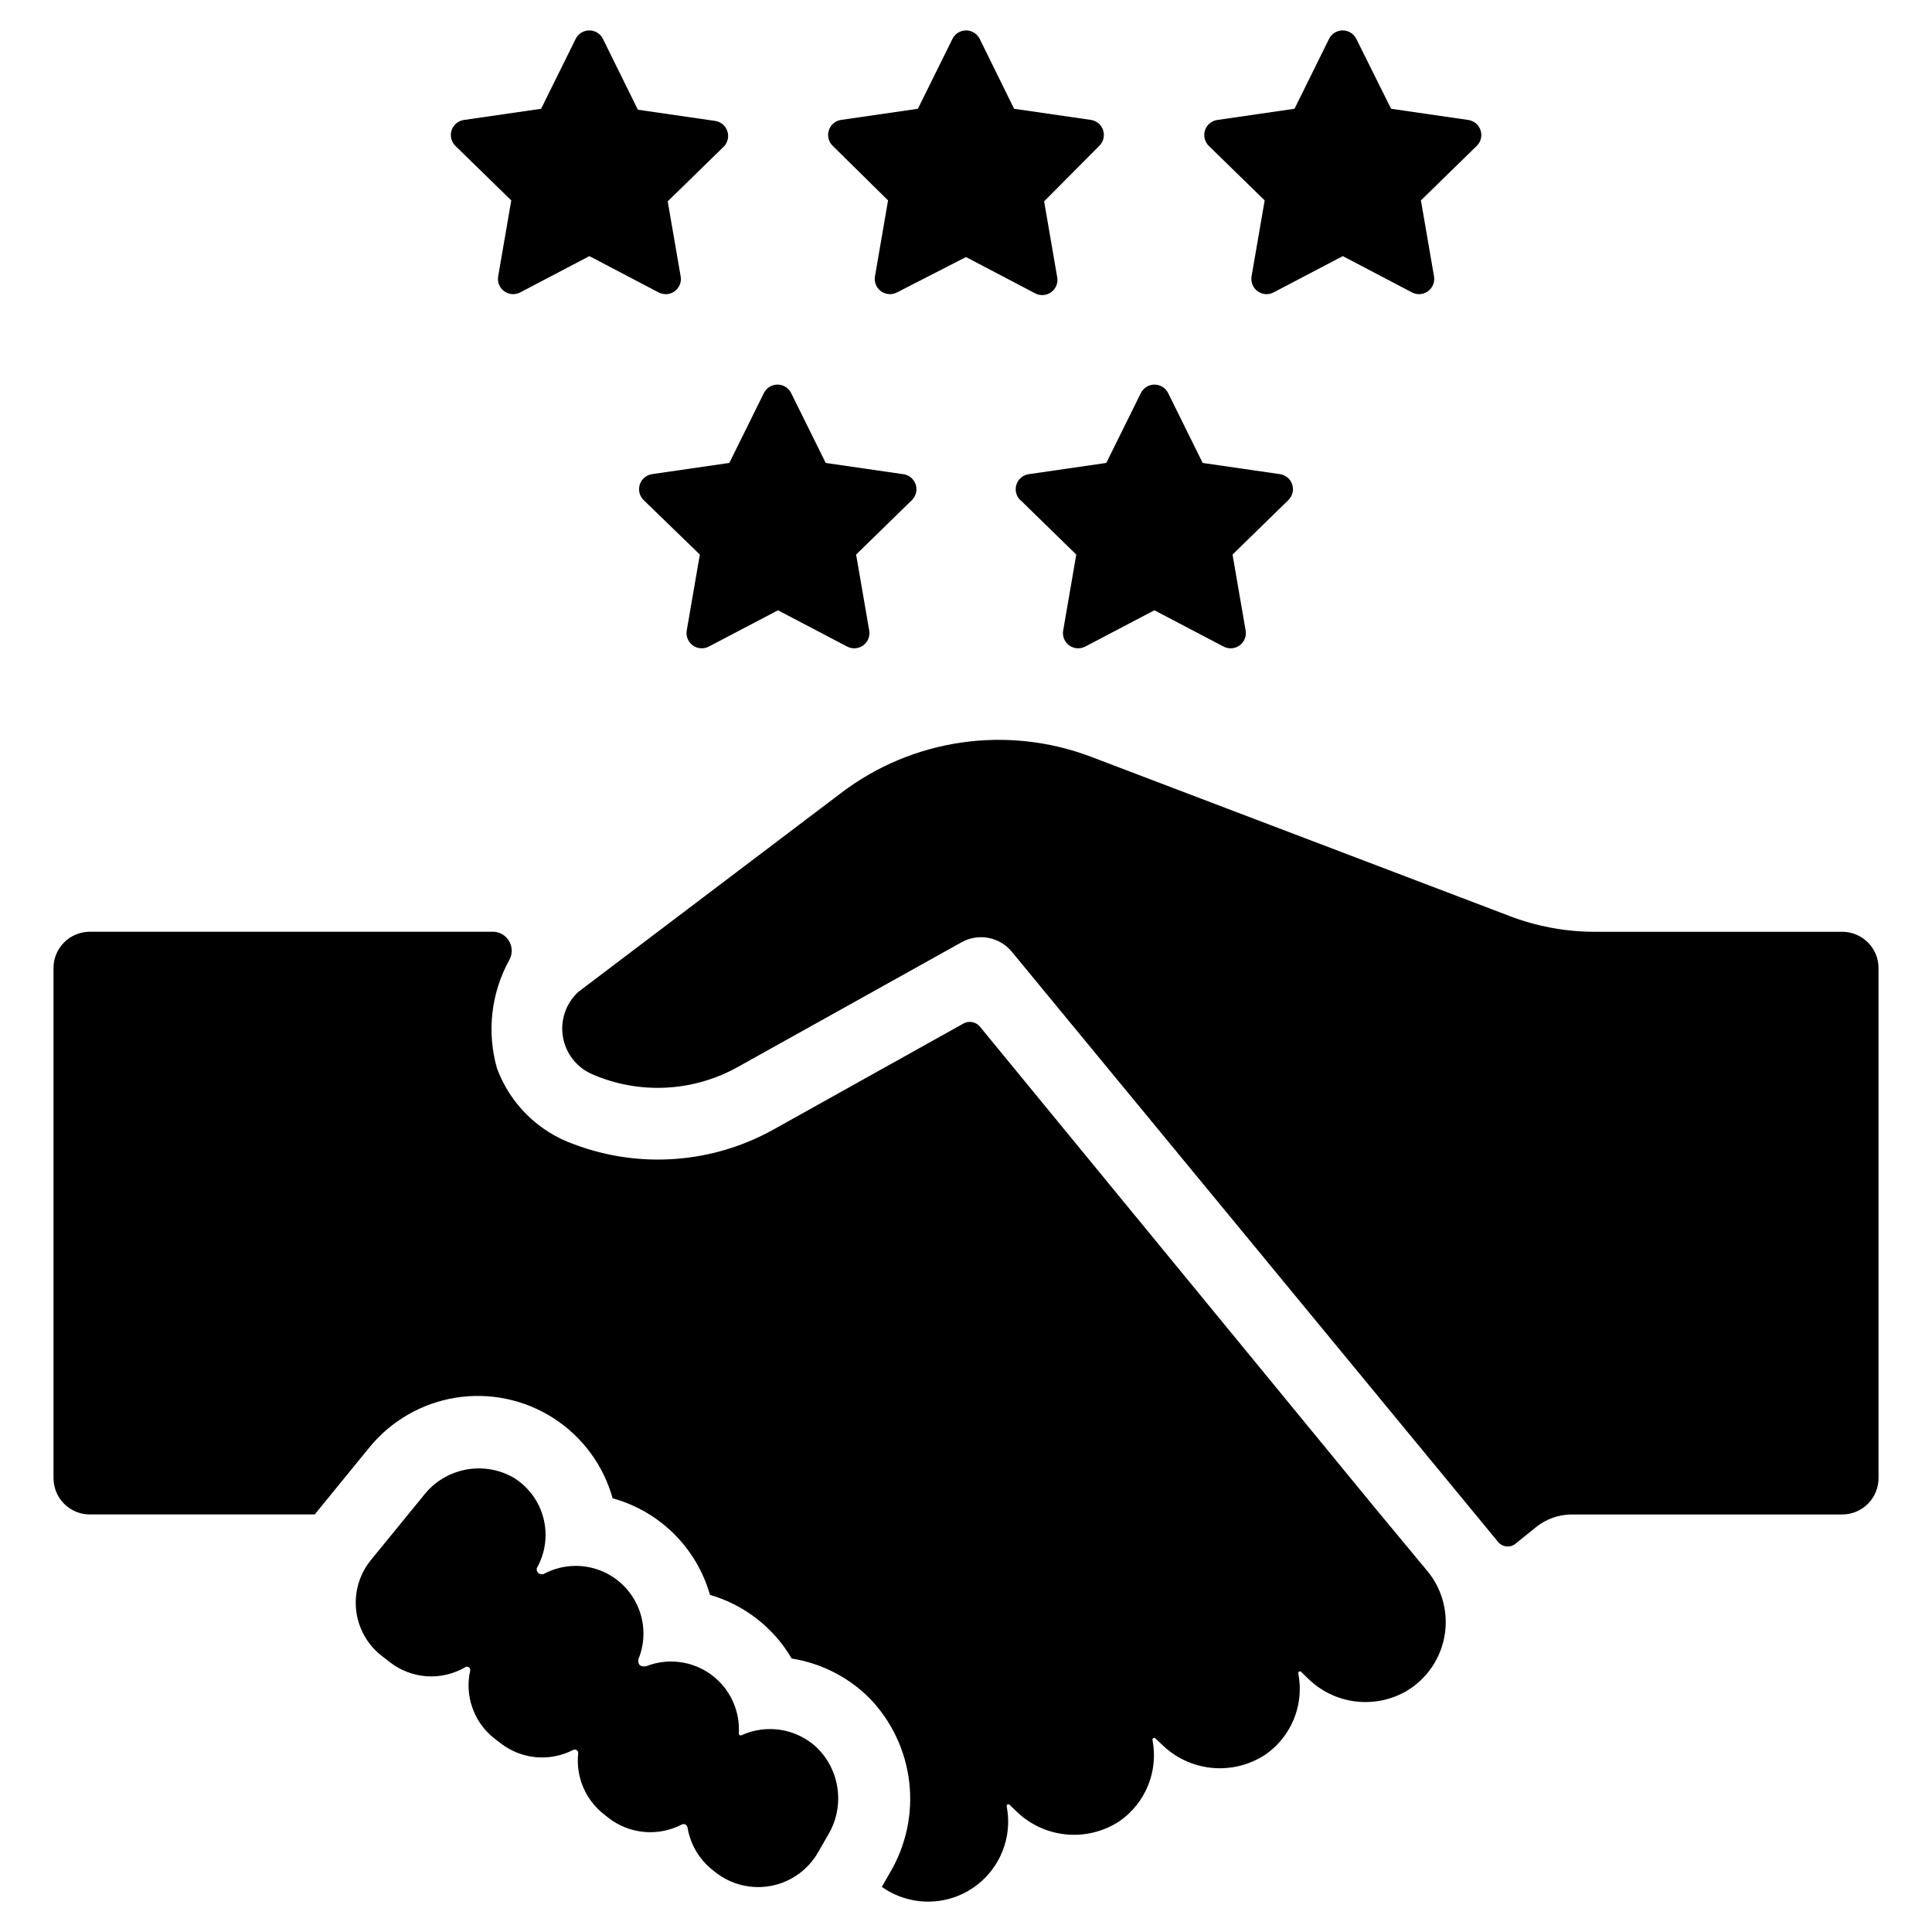 <?xml version="1.0" encoding="UTF-8"?>
<!-- Uploaded to: ICON Repo, www.iconrepo.com, Generator: ICON Repo Mixer Tools -->
<svg fill="#000000" width="800px" height="800px" version="1.1" viewBox="144 144 512 512" xmlns="http://www.w3.org/2000/svg">
 <path d="m541.07 552.7-128.93-156.48c-3.246-3.938-8.84-4.996-13.301-2.519l-59.297 33.051c-11.875 6.644-26.172 7.352-38.645 1.914-4.086-1.789-6.992-5.523-7.723-9.922-0.73-4.402 0.809-8.875 4.098-11.891l69.625-52.699c18.961-14.43 44.031-18.051 66.301-9.574l110.84 42.168v0.004c7.094 2.715 14.621 4.133 22.215 4.18h66c5.297 0.027 9.574 4.328 9.574 9.621v135.18c0 2.551-1.016 4.996-2.82 6.801-1.805 1.805-4.25 2.82-6.805 2.82h-71.691c-3.449 0.012-6.793 1.203-9.473 3.375l-5.492 4.434h0.004c-1.379 1.066-3.348 0.867-4.484-0.453zm-52.246 34.359 1.762 1.715c3.387 3.352 7.777 5.5 12.504 6.109 4.727 0.609 9.52-0.352 13.645-2.734 5.453-3.242 9.176-8.746 10.148-15.012 0.977-6.266-0.898-12.641-5.109-17.383l-13-15.668-105.09-128.02c-1.074-1.293-2.918-1.633-4.383-0.805l-50.383 28.113 0.004-0.004c-16.125 8.965-35.371 10.402-52.648 3.93-9.52-3.312-17.055-10.703-20.559-20.152-2.777-9.719-1.562-20.148 3.379-28.969 0.742-1.508 0.684-3.285-0.156-4.742-0.84-1.457-2.348-2.398-4.027-2.512h-107.26c-5.254 0.082-9.473 4.367-9.469 9.621v135.18c0 2.551 1.012 4.996 2.816 6.801 1.805 1.805 4.254 2.82 6.805 2.82h59.602l14.508-17.785c5.758-7.051 13.91-11.734 22.898-13.164 8.992-1.43 18.191 0.5 25.852 5.418 7.66 4.918 13.246 12.48 15.688 21.25 12.48 3.434 22.262 13.141 25.797 25.594 9.117 2.641 16.871 8.68 21.664 16.875 7.852 1.238 15.102 4.941 20.703 10.582 5.812 6.051 9.48 13.84 10.445 22.176 0.965 8.332-0.828 16.754-5.102 23.973l-2.168 3.777c4.633 3.285 10.387 4.578 15.98 3.586 5.59-0.992 10.551-4.188 13.77-8.867 3.219-4.68 4.426-10.453 3.352-16.027-0.062-0.203 0.02-0.418 0.199-0.527 0.18-0.105 0.41-0.078 0.555 0.07l1.613 1.562c3.57 3.566 8.266 5.789 13.285 6.293 5.019 0.504 10.062-0.738 14.273-3.519 3.371-2.352 5.988-5.633 7.535-9.441 1.547-3.809 1.957-7.984 1.18-12.023-0.062-0.199 0.02-0.414 0.199-0.523 0.18-0.105 0.41-0.078 0.559 0.07l1.613 1.512h-0.004c3.574 3.566 8.266 5.785 13.285 6.293 5.023 0.504 10.062-0.738 14.273-3.519 3.379-2.348 6-5.629 7.547-9.438 1.547-3.812 1.953-7.988 1.168-12.027-0.059-0.199 0.023-0.414 0.203-0.523 0.18-0.105 0.406-0.078 0.555 0.07zm-214.02 17.484 1.762 1.359h0.004c2.699 2.125 5.953 3.434 9.375 3.762 3.418 0.332 6.863-0.328 9.918-1.898 0.301-0.176 0.676-0.168 0.969 0.027 0.289 0.191 0.441 0.535 0.395 0.879-0.66 6.16 1.887 12.23 6.75 16.07l1.211 0.957-0.004 0.004c2.734 2.141 6.027 3.449 9.484 3.773 3.457 0.32 6.934-0.359 10.016-1.961 0.297-0.148 0.645-0.148 0.945 0 0.297 0.148 0.504 0.43 0.566 0.754 0.73 4.488 3.121 8.535 6.699 11.336l0.754 0.605h0.004c4.184 3.273 9.586 4.566 14.797 3.543 5.215-1.027 9.723-4.269 12.355-8.883l2.672-4.637c2.184-3.664 3.059-7.965 2.484-12.191-0.578-4.231-2.57-8.137-5.66-11.082-2.625-2.394-5.894-3.965-9.406-4.519-3.508-0.555-7.106-0.07-10.34 1.395-0.168 0.098-0.375 0.094-0.539-0.016-0.16-0.105-0.246-0.297-0.219-0.488 0.348-6.109-2.434-11.98-7.387-15.578-4.953-3.598-11.395-4.43-17.098-2.207-2.672 0.504-2.117-1.863-2.117-1.863 1.875-4.598 1.762-9.77-0.32-14.277-2.078-4.512-5.93-7.957-10.645-9.52-4.715-1.562-9.863-1.098-14.227 1.277-2.016 0.25-1.762-1.562-1.762-1.562 2.301-4.035 2.938-8.812 1.77-13.309-1.168-4.5-4.043-8.363-8.016-10.773-3.863-2.168-8.375-2.883-12.719-2.016-4.344 0.867-8.23 3.262-10.961 6.75l-14.105 17.281c-2.977 3.711-4.352 8.453-3.824 13.184 0.531 4.727 2.922 9.047 6.644 12.008l2.168 1.664h-0.004c2.824 2.242 6.262 3.582 9.859 3.832 3.598 0.25 7.188-0.594 10.293-2.422 0.293-0.164 0.648-0.145 0.922 0.051 0.27 0.195 0.402 0.527 0.34 0.855-0.734 3.254-0.543 6.648 0.555 9.801 1.094 3.152 3.047 5.934 5.641 8.035zm28.969-450.26c-0.684-1.359-2.078-2.223-3.602-2.223-1.523 0-2.918 0.863-3.602 2.223l-9.168 18.543-20.504 2.973h-0.004c-1.504 0.23-2.75 1.293-3.219 2.742s-0.082 3.039 1.004 4.109l14.812 14.461-3.477 20.152v-0.004c-0.25 1.508 0.371 3.031 1.609 3.926 1.242 0.898 2.879 1.016 4.234 0.309l18.34-9.621 18.34 9.621h-0.004c1.316 0.695 2.91 0.609 4.141-0.223 1.234-0.832 1.91-2.277 1.754-3.758l-3.477-20.152 14.812-14.461c1.086-1.07 1.473-2.66 1.004-4.109s-1.715-2.508-3.219-2.742l-20.504-2.973zm60.961 28.418 14.613 14.406-3.477 20.152c-0.25 1.508 0.371 3.031 1.609 3.926 1.238 0.898 2.879 1.016 4.234 0.309l18.289-9.371 18.34 9.621h-0.004c1.355 0.711 2.996 0.59 4.234-0.305 1.238-0.898 1.863-2.418 1.609-3.926l-3.477-20.152 14.562-14.66c1.109-1.039 1.539-2.613 1.113-4.07-0.426-1.461-1.637-2.555-3.129-2.832l-20.504-2.973-9.121-18.543c-0.684-1.359-2.078-2.223-3.602-2.223-1.523 0-2.918 0.863-3.602 2.223l-9.168 18.543-20.508 2.973c-1.492 0.277-2.699 1.371-3.125 2.832-0.426 1.457 0.004 3.031 1.109 4.07zm101.82-6.902c-1.504 0.23-2.75 1.293-3.219 2.742s-0.082 3.039 1.004 4.109l14.812 14.461-3.477 20.152v-0.004c-0.25 1.508 0.371 3.031 1.609 3.926 1.238 0.898 2.879 1.016 4.234 0.309l18.34-9.621 18.34 9.621h-0.004c1.355 0.707 2.996 0.59 4.234-0.309 1.238-0.895 1.859-2.418 1.609-3.926l-3.477-20.152 14.812-14.461v0.004c1.086-1.07 1.473-2.66 1.004-4.109s-1.715-2.512-3.219-2.742l-20.504-2.973-9.223-18.543c-0.684-1.359-2.078-2.223-3.602-2.223s-2.918 0.863-3.602 2.223l-9.168 18.543zm-83.227 93.859-20.504-2.973-9.168-18.539-0.004-0.004c-0.684-1.359-2.078-2.219-3.602-2.219-1.527 0-2.918 0.859-3.602 2.219l-9.168 18.539-20.504 2.973-0.004 0.004c-1.504 0.23-2.75 1.293-3.219 2.742s-0.082 3.039 1 4.109l14.914 14.457-3.477 20.152c-0.25 1.508 0.375 3.031 1.613 3.926 1.238 0.898 2.875 1.016 4.231 0.309l18.34-9.621 18.34 9.621c1.352 0.707 2.992 0.59 4.231-0.309 1.238-0.895 1.863-2.418 1.613-3.926l-3.477-20.152 14.812-14.461v0.004c1.09-1.09 1.461-2.711 0.957-4.168-0.504-1.457-1.793-2.5-3.324-2.684zm31.086 6.852 14.812 14.461-3.477 20.152-0.004-0.004c-0.25 1.508 0.375 3.031 1.613 3.926 1.238 0.898 2.879 1.016 4.231 0.309l18.34-9.621 18.34 9.621c1.355 0.707 2.992 0.59 4.231-0.309 1.238-0.895 1.863-2.418 1.613-3.926l-3.477-20.152 14.812-14.461v0.004c1.082-1.07 1.473-2.66 1.004-4.109s-1.715-2.512-3.223-2.742l-20.504-2.973-9.168-18.539v-0.004c-0.684-1.359-2.078-2.219-3.602-2.219-1.527 0-2.922 0.859-3.606 2.219l-9.168 18.539-20.504 2.973v0.004c-1.539 0.199-2.82 1.266-3.305 2.738s-0.082 3.09 1.035 4.164z"/>
</svg>